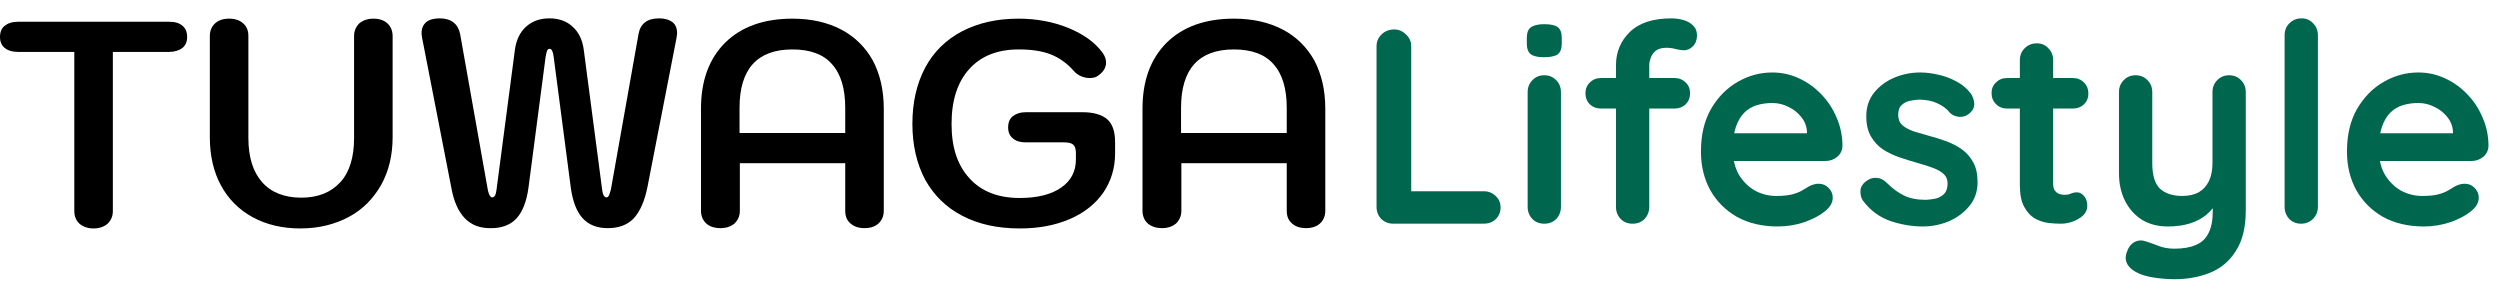 <svg xmlns="http://www.w3.org/2000/svg" width="119" height="14" viewBox="0 0 119 14" fill="none"><path d="M3.788 10.652C3.625 10.504 3.537 10.297 3.537 10.045V2.471H0.858C0.592 2.471 0.385 2.412 0.222 2.279C0.074 2.16 0 1.983 0 1.761C0 1.524 0.074 1.347 0.222 1.228C0.37 1.11 0.577 1.036 0.858 1.036H8.05C8.331 1.036 8.538 1.095 8.686 1.228C8.834 1.347 8.908 1.524 8.908 1.761C8.908 1.983 8.834 2.16 8.686 2.279C8.538 2.397 8.316 2.471 8.05 2.471H5.372V10.045C5.372 10.297 5.283 10.489 5.12 10.652C4.942 10.8 4.72 10.874 4.454 10.874C4.188 10.874 3.966 10.8 3.788 10.652Z" fill="black"></path><path d="M12.03 10.341C11.379 9.986 10.876 9.483 10.521 8.832C10.166 8.181 9.988 7.412 9.988 6.524V1.717C9.988 1.465 10.077 1.258 10.24 1.11C10.403 0.962 10.625 0.888 10.906 0.888C11.187 0.888 11.409 0.962 11.572 1.11C11.749 1.258 11.823 1.465 11.823 1.717V6.569C11.823 7.486 12.045 8.181 12.474 8.669C12.903 9.158 13.54 9.409 14.339 9.409C15.138 9.409 15.759 9.158 16.203 8.669C16.647 8.181 16.854 7.471 16.854 6.569V1.717C16.854 1.465 16.943 1.273 17.106 1.11C17.284 0.962 17.506 0.888 17.772 0.888C18.053 0.888 18.275 0.962 18.438 1.11C18.601 1.258 18.689 1.465 18.689 1.717V6.524C18.689 7.382 18.512 8.137 18.142 8.803C17.772 9.454 17.269 9.971 16.603 10.326C15.937 10.681 15.167 10.874 14.294 10.874C13.451 10.874 12.681 10.696 12.03 10.341Z" fill="black"></path><path d="M22.123 10.386C21.812 10.061 21.591 9.573 21.472 8.877L20.096 1.821C20.081 1.717 20.066 1.628 20.066 1.584C20.066 1.347 20.14 1.185 20.288 1.052C20.436 0.933 20.658 0.874 20.925 0.874C21.472 0.874 21.798 1.126 21.901 1.614L23.218 9.025C23.248 9.173 23.292 9.277 23.322 9.321C23.352 9.365 23.381 9.395 23.425 9.395C23.544 9.395 23.603 9.277 23.633 9.04L24.506 2.398C24.565 1.924 24.742 1.54 25.038 1.273C25.334 1.007 25.704 0.874 26.148 0.874C26.607 0.874 26.977 1.007 27.258 1.273C27.554 1.54 27.732 1.91 27.791 2.398L28.664 9.04C28.693 9.277 28.767 9.395 28.871 9.395C28.915 9.395 28.96 9.365 28.974 9.321C29.004 9.277 29.034 9.173 29.078 9.025L30.395 1.614C30.484 1.126 30.809 0.874 31.372 0.874C31.638 0.874 31.845 0.933 32.008 1.052C32.156 1.17 32.23 1.347 32.23 1.584C32.23 1.628 32.215 1.702 32.2 1.821L30.824 8.877C30.691 9.558 30.469 10.061 30.173 10.386C29.862 10.712 29.448 10.86 28.93 10.86C28.412 10.86 28.013 10.697 27.732 10.386C27.45 10.075 27.258 9.587 27.169 8.922L26.355 2.708C26.341 2.575 26.311 2.472 26.281 2.413C26.252 2.353 26.207 2.324 26.163 2.324C26.104 2.324 26.059 2.353 26.045 2.413C26.015 2.472 26 2.56 25.971 2.708L25.157 8.922C25.068 9.587 24.876 10.075 24.595 10.386C24.313 10.697 23.899 10.86 23.396 10.86C22.848 10.874 22.434 10.712 22.123 10.386Z" fill="black"></path><path d="M33.619 10.637C33.456 10.489 33.367 10.282 33.367 10.03V5.178C33.367 3.832 33.752 2.797 34.521 2.027C35.291 1.273 36.356 0.888 37.718 0.888C38.62 0.888 39.39 1.066 40.041 1.406C40.692 1.746 41.195 2.249 41.55 2.885C41.891 3.536 42.068 4.291 42.068 5.178V10.03C42.068 10.282 41.979 10.489 41.817 10.637C41.654 10.785 41.432 10.859 41.151 10.859C40.87 10.859 40.648 10.785 40.485 10.637C40.307 10.489 40.233 10.282 40.233 10.03V7.767H35.217V10.03C35.217 10.282 35.128 10.474 34.965 10.637C34.788 10.785 34.566 10.859 34.299 10.859C34.004 10.859 33.782 10.785 33.619 10.637ZM40.233 6.332V5.134C40.233 4.217 40.026 3.521 39.597 3.048C39.183 2.575 38.546 2.353 37.718 2.353C36.046 2.353 35.202 3.285 35.202 5.134V6.332H40.233Z" fill="black"></path><path d="M45.797 10.267C45.028 9.868 44.451 9.291 44.036 8.551C43.637 7.797 43.43 6.909 43.43 5.888C43.43 4.868 43.637 3.98 44.036 3.226C44.436 2.471 45.028 1.894 45.782 1.495C46.552 1.095 47.44 0.888 48.476 0.888C49.334 0.888 50.133 1.036 50.858 1.332C51.583 1.628 52.131 2.027 52.486 2.515C52.589 2.663 52.649 2.811 52.649 2.974C52.649 3.211 52.53 3.418 52.279 3.595C52.175 3.684 52.027 3.714 51.864 3.714C51.731 3.714 51.583 3.684 51.45 3.625C51.317 3.566 51.198 3.477 51.11 3.373C50.799 3.018 50.429 2.752 50.015 2.589C49.6 2.427 49.097 2.353 48.49 2.353C47.484 2.353 46.7 2.663 46.138 3.285C45.575 3.906 45.294 4.779 45.294 5.903C45.294 7.013 45.575 7.871 46.152 8.492C46.715 9.113 47.514 9.424 48.535 9.424C49.378 9.424 50.029 9.261 50.503 8.936C50.977 8.61 51.213 8.167 51.213 7.59V7.279C51.213 7.087 51.169 6.953 51.08 6.88C50.991 6.806 50.843 6.776 50.636 6.776H48.816C48.564 6.776 48.357 6.717 48.209 6.584C48.061 6.465 47.987 6.288 47.987 6.066C47.987 5.829 48.061 5.652 48.209 5.533C48.357 5.415 48.564 5.341 48.831 5.341H51.524C52.057 5.341 52.456 5.459 52.708 5.681C52.959 5.903 53.078 6.273 53.078 6.761V7.309C53.078 8.004 52.885 8.625 52.515 9.172C52.131 9.72 51.598 10.134 50.917 10.43C50.222 10.726 49.438 10.874 48.55 10.874C47.469 10.874 46.552 10.667 45.797 10.267Z" fill="black"></path><path d="M54.634 10.637C54.472 10.489 54.383 10.282 54.383 10.03V5.178C54.383 3.832 54.768 2.797 55.537 2.027C56.306 1.273 57.372 0.888 58.733 0.888C59.636 0.888 60.405 1.066 61.056 1.406C61.708 1.746 62.211 2.249 62.566 2.885C62.906 3.536 63.084 4.291 63.084 5.178V10.03C63.084 10.282 62.995 10.489 62.832 10.637C62.669 10.785 62.447 10.859 62.166 10.859C61.885 10.859 61.663 10.785 61.501 10.637C61.323 10.489 61.249 10.282 61.249 10.03V7.767H56.233V10.03C56.233 10.282 56.144 10.474 55.981 10.637C55.803 10.785 55.581 10.859 55.315 10.859C55.034 10.859 54.812 10.785 54.634 10.637ZM61.249 6.332V5.134C61.249 4.217 61.042 3.521 60.613 3.048C60.198 2.575 59.562 2.353 58.733 2.353C57.061 2.353 56.218 3.285 56.218 5.134V6.332H61.249Z" fill="black"></path><path d="M70.622 9.103C70.851 9.103 71.04 9.178 71.19 9.327C71.348 9.468 71.427 9.653 71.427 9.882C71.427 10.102 71.348 10.287 71.19 10.437C71.04 10.578 70.851 10.648 70.622 10.648H66.329C66.1 10.648 65.906 10.573 65.748 10.424C65.598 10.265 65.523 10.071 65.523 9.842V2.208C65.523 1.979 65.603 1.79 65.761 1.64C65.92 1.482 66.122 1.402 66.369 1.402C66.58 1.402 66.765 1.482 66.924 1.64C67.091 1.79 67.174 1.979 67.174 2.208V9.327L66.884 9.103H70.622Z" fill="#00674F"></path><path d="M74.301 9.842C74.301 10.071 74.226 10.265 74.076 10.424C73.926 10.573 73.737 10.648 73.508 10.648C73.279 10.648 73.09 10.573 72.94 10.424C72.79 10.265 72.716 10.071 72.716 9.842V4.387C72.716 4.158 72.79 3.969 72.94 3.819C73.09 3.661 73.279 3.582 73.508 3.582C73.737 3.582 73.926 3.661 74.076 3.819C74.226 3.969 74.301 4.158 74.301 4.387V9.842ZM73.495 2.723C73.195 2.723 72.984 2.675 72.861 2.578C72.738 2.481 72.676 2.309 72.676 2.063V1.812C72.676 1.556 72.742 1.385 72.874 1.297C73.015 1.2 73.226 1.151 73.508 1.151C73.816 1.151 74.032 1.2 74.155 1.297C74.279 1.394 74.34 1.565 74.34 1.812V2.063C74.34 2.318 74.274 2.494 74.142 2.591C74.01 2.679 73.794 2.723 73.495 2.723Z" fill="#00674F"></path><path d="M79.562 0.874C79.755 0.874 79.945 0.9 80.13 0.953C80.315 1.006 80.469 1.094 80.592 1.217C80.715 1.332 80.777 1.486 80.777 1.68C80.777 1.9 80.711 2.076 80.579 2.208C80.456 2.331 80.31 2.393 80.143 2.393C80.064 2.393 79.945 2.375 79.786 2.34C79.628 2.296 79.474 2.274 79.324 2.274C79.104 2.274 78.932 2.323 78.809 2.419C78.694 2.516 78.615 2.631 78.571 2.763C78.527 2.886 78.505 2.996 78.505 3.093V9.842C78.505 10.071 78.43 10.265 78.281 10.424C78.131 10.573 77.942 10.648 77.713 10.648C77.484 10.648 77.294 10.573 77.145 10.424C76.995 10.265 76.92 10.071 76.92 9.842V3.106C76.92 2.481 77.14 1.953 77.581 1.521C78.021 1.09 78.681 0.874 79.562 0.874ZM79.707 3.714C79.918 3.714 80.094 3.784 80.235 3.925C80.376 4.057 80.447 4.229 80.447 4.44C80.447 4.652 80.376 4.828 80.235 4.969C80.094 5.101 79.918 5.167 79.707 5.167H76.207C75.996 5.167 75.82 5.101 75.679 4.969C75.538 4.828 75.467 4.652 75.467 4.44C75.467 4.229 75.538 4.057 75.679 3.925C75.82 3.784 75.996 3.714 76.207 3.714H79.707Z" fill="#00674F"></path><path d="M84.624 10.78C83.875 10.78 83.224 10.626 82.669 10.318C82.123 10.001 81.7 9.574 81.401 9.037C81.11 8.5 80.965 7.892 80.965 7.214C80.965 6.421 81.124 5.748 81.441 5.193C81.766 4.63 82.189 4.198 82.709 3.899C83.228 3.599 83.778 3.45 84.36 3.45C84.809 3.45 85.231 3.542 85.628 3.727C86.033 3.912 86.389 4.167 86.698 4.493C87.006 4.81 87.248 5.18 87.424 5.603C87.609 6.025 87.701 6.474 87.701 6.95C87.692 7.161 87.609 7.333 87.45 7.465C87.292 7.597 87.107 7.663 86.896 7.663H81.85L81.454 6.342H86.301L86.011 6.606V6.25C85.993 5.994 85.901 5.765 85.733 5.563C85.575 5.36 85.372 5.202 85.126 5.087C84.888 4.964 84.633 4.903 84.36 4.903C84.096 4.903 83.849 4.938 83.62 5.008C83.391 5.079 83.193 5.197 83.026 5.365C82.858 5.532 82.726 5.757 82.629 6.038C82.532 6.32 82.484 6.677 82.484 7.108C82.484 7.584 82.581 7.989 82.775 8.323C82.977 8.649 83.233 8.9 83.541 9.076C83.858 9.244 84.192 9.327 84.545 9.327C84.87 9.327 85.13 9.301 85.324 9.248C85.518 9.195 85.672 9.134 85.786 9.063C85.909 8.984 86.019 8.918 86.116 8.865C86.275 8.786 86.424 8.746 86.565 8.746C86.759 8.746 86.918 8.812 87.041 8.944C87.173 9.076 87.239 9.23 87.239 9.407C87.239 9.644 87.116 9.86 86.869 10.054C86.64 10.247 86.319 10.419 85.905 10.569C85.491 10.71 85.064 10.78 84.624 10.78Z" fill="#00674F"></path><path d="M88.677 9.552C88.589 9.429 88.549 9.27 88.558 9.076C88.567 8.883 88.681 8.715 88.901 8.574C89.042 8.486 89.192 8.451 89.35 8.469C89.509 8.478 89.663 8.557 89.813 8.706C90.068 8.962 90.337 9.16 90.618 9.301C90.9 9.442 91.252 9.512 91.675 9.512C91.807 9.503 91.952 9.486 92.111 9.459C92.269 9.424 92.406 9.354 92.52 9.248C92.644 9.134 92.705 8.962 92.705 8.733C92.705 8.539 92.639 8.385 92.507 8.271C92.375 8.156 92.199 8.059 91.979 7.98C91.767 7.901 91.53 7.826 91.266 7.755C90.993 7.676 90.711 7.588 90.42 7.491C90.138 7.394 89.879 7.271 89.641 7.121C89.403 6.963 89.209 6.756 89.06 6.501C88.91 6.245 88.835 5.924 88.835 5.537C88.835 5.096 88.958 4.722 89.205 4.414C89.451 4.106 89.769 3.868 90.156 3.701C90.552 3.533 90.966 3.45 91.397 3.45C91.671 3.45 91.957 3.485 92.256 3.555C92.555 3.617 92.842 3.723 93.115 3.872C93.388 4.013 93.617 4.202 93.801 4.44C93.898 4.572 93.956 4.731 93.973 4.916C93.991 5.101 93.907 5.268 93.722 5.418C93.59 5.523 93.436 5.572 93.26 5.563C93.084 5.545 92.939 5.484 92.824 5.378C92.674 5.184 92.472 5.03 92.216 4.916C91.97 4.801 91.684 4.744 91.358 4.744C91.226 4.744 91.081 4.762 90.922 4.797C90.772 4.823 90.64 4.889 90.526 4.995C90.411 5.092 90.354 5.25 90.354 5.47C90.354 5.673 90.42 5.836 90.552 5.959C90.684 6.074 90.86 6.171 91.081 6.25C91.309 6.32 91.552 6.391 91.807 6.461C92.071 6.532 92.34 6.615 92.613 6.712C92.886 6.809 93.137 6.937 93.366 7.095C93.594 7.254 93.779 7.46 93.92 7.716C94.061 7.962 94.132 8.279 94.132 8.667C94.132 9.116 94 9.499 93.735 9.816C93.471 10.133 93.141 10.375 92.745 10.542C92.349 10.701 91.944 10.78 91.53 10.78C91.01 10.78 90.491 10.692 89.971 10.516C89.451 10.331 89.02 10.01 88.677 9.552Z" fill="#00674F"></path><path d="M95.537 3.714H98.668C98.879 3.714 99.055 3.784 99.196 3.925C99.337 4.066 99.407 4.242 99.407 4.453C99.407 4.656 99.337 4.828 99.196 4.969C99.055 5.101 98.879 5.167 98.668 5.167H95.537C95.326 5.167 95.15 5.096 95.009 4.955C94.868 4.814 94.798 4.638 94.798 4.427C94.798 4.224 94.868 4.057 95.009 3.925C95.15 3.784 95.326 3.714 95.537 3.714ZM96.951 2.063C97.18 2.063 97.364 2.142 97.505 2.301C97.655 2.45 97.73 2.64 97.73 2.868V8.746C97.73 8.869 97.752 8.971 97.796 9.05C97.849 9.129 97.915 9.186 97.994 9.222C98.082 9.257 98.174 9.274 98.271 9.274C98.377 9.274 98.474 9.257 98.562 9.222C98.65 9.178 98.751 9.156 98.866 9.156C98.989 9.156 99.099 9.213 99.196 9.327C99.302 9.442 99.354 9.6 99.354 9.803C99.354 10.049 99.218 10.252 98.945 10.41C98.681 10.569 98.395 10.648 98.087 10.648C97.901 10.648 97.695 10.635 97.466 10.608C97.246 10.573 97.034 10.498 96.832 10.384C96.638 10.261 96.475 10.076 96.343 9.829C96.211 9.583 96.145 9.244 96.145 8.812V2.868C96.145 2.64 96.22 2.45 96.369 2.301C96.528 2.142 96.722 2.063 96.951 2.063Z" fill="#00674F"></path><path d="M106.106 3.582C106.335 3.582 106.524 3.661 106.674 3.819C106.824 3.969 106.899 4.158 106.899 4.387V10.001C106.899 10.811 106.745 11.454 106.436 11.929C106.137 12.414 105.732 12.761 105.221 12.973C104.711 13.184 104.138 13.29 103.504 13.29C103.222 13.29 102.923 13.268 102.606 13.224C102.289 13.18 102.029 13.114 101.827 13.026C101.563 12.911 101.378 12.766 101.272 12.59C101.175 12.422 101.158 12.242 101.219 12.048C101.298 11.793 101.426 11.617 101.602 11.52C101.778 11.432 101.963 11.423 102.157 11.493C102.298 11.537 102.483 11.604 102.712 11.691C102.941 11.788 103.205 11.837 103.504 11.837C103.909 11.837 104.244 11.78 104.508 11.665C104.781 11.559 104.984 11.374 105.116 11.11C105.256 10.855 105.327 10.503 105.327 10.054V9.169L105.604 9.486C105.455 9.776 105.265 10.018 105.036 10.212C104.816 10.397 104.552 10.538 104.244 10.635C103.936 10.732 103.583 10.78 103.187 10.78C102.721 10.78 102.311 10.675 101.959 10.463C101.615 10.243 101.347 9.944 101.153 9.565C100.959 9.178 100.863 8.737 100.863 8.244V4.387C100.863 4.158 100.937 3.969 101.087 3.819C101.237 3.661 101.426 3.582 101.655 3.582C101.884 3.582 102.073 3.661 102.223 3.819C102.373 3.969 102.448 4.158 102.448 4.387V7.769C102.448 8.341 102.571 8.746 102.817 8.984C103.073 9.213 103.425 9.327 103.874 9.327C104.182 9.327 104.442 9.27 104.653 9.156C104.865 9.032 105.028 8.856 105.142 8.627C105.256 8.389 105.314 8.103 105.314 7.769V4.387C105.314 4.158 105.389 3.969 105.538 3.819C105.688 3.661 105.877 3.582 106.106 3.582Z" fill="#00674F"></path><path d="M110.332 9.842C110.332 10.071 110.252 10.265 110.094 10.424C109.944 10.573 109.755 10.648 109.526 10.648C109.306 10.648 109.121 10.573 108.971 10.424C108.822 10.265 108.747 10.071 108.747 9.842V1.68C108.747 1.451 108.822 1.261 108.971 1.112C109.13 0.953 109.323 0.874 109.552 0.874C109.781 0.874 109.966 0.953 110.107 1.112C110.257 1.261 110.332 1.451 110.332 1.68V9.842Z" fill="#00674F"></path><path d="M115.374 10.78C114.626 10.78 113.974 10.626 113.419 10.318C112.873 10.001 112.451 9.574 112.151 9.037C111.861 8.5 111.715 7.892 111.715 7.214C111.715 6.421 111.874 5.748 112.191 5.193C112.517 4.63 112.939 4.198 113.459 3.899C113.978 3.599 114.529 3.45 115.11 3.45C115.559 3.45 115.982 3.542 116.378 3.727C116.783 3.912 117.14 4.167 117.448 4.493C117.756 4.81 117.998 5.18 118.174 5.603C118.359 6.025 118.452 6.474 118.452 6.95C118.443 7.161 118.359 7.333 118.201 7.465C118.042 7.597 117.857 7.663 117.646 7.663H112.6L112.204 6.342H117.052L116.761 6.606V6.25C116.743 5.994 116.651 5.765 116.484 5.563C116.325 5.36 116.123 5.202 115.876 5.087C115.638 4.964 115.383 4.903 115.11 4.903C114.846 4.903 114.599 4.938 114.37 5.008C114.141 5.079 113.943 5.197 113.776 5.365C113.609 5.532 113.477 5.757 113.38 6.038C113.283 6.32 113.234 6.677 113.234 7.108C113.234 7.584 113.331 7.989 113.525 8.323C113.727 8.649 113.983 8.9 114.291 9.076C114.608 9.244 114.943 9.327 115.295 9.327C115.621 9.327 115.88 9.301 116.074 9.248C116.268 9.195 116.422 9.134 116.536 9.063C116.66 8.984 116.77 8.918 116.867 8.865C117.025 8.786 117.175 8.746 117.316 8.746C117.509 8.746 117.668 8.812 117.791 8.944C117.923 9.076 117.989 9.23 117.989 9.407C117.989 9.644 117.866 9.86 117.62 10.054C117.391 10.247 117.069 10.419 116.655 10.569C116.241 10.71 115.814 10.78 115.374 10.78Z" fill="#00674F"></path></svg>